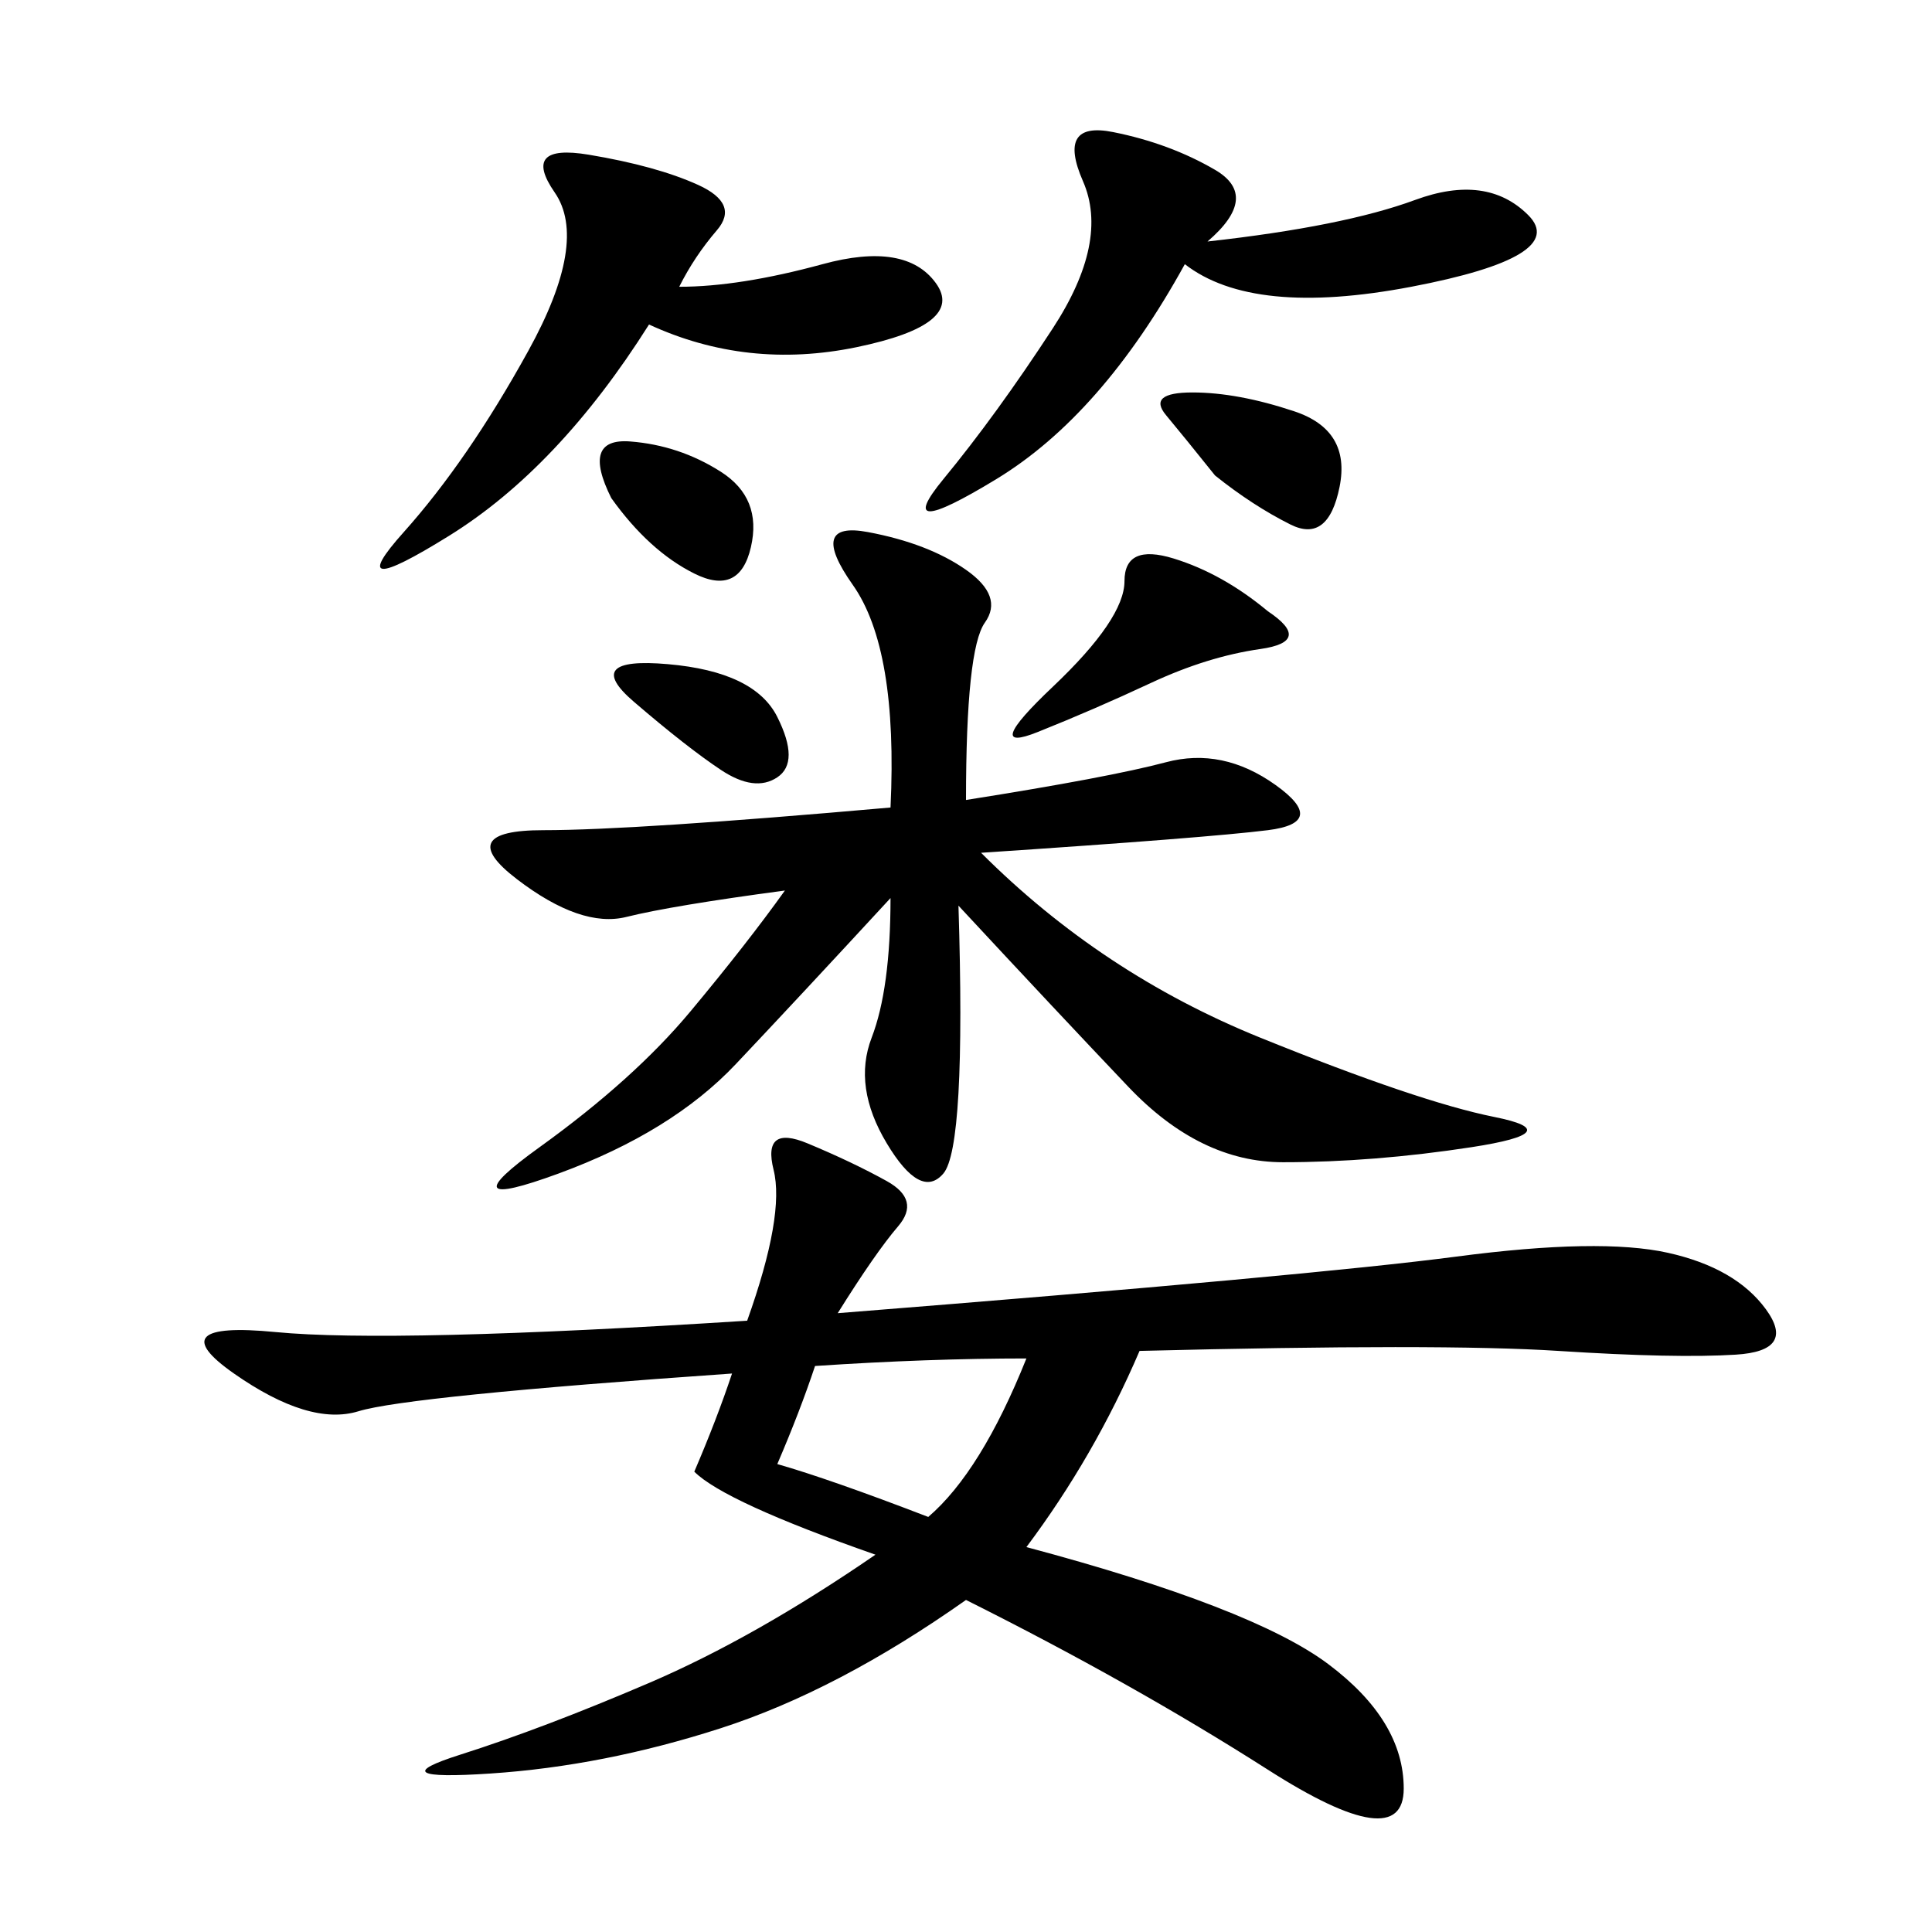 <svg xmlns="http://www.w3.org/2000/svg" xmlns:xlink="http://www.w3.org/1999/xlink" width="300" height="300"><path d="M130.08 203.91Q203.91 198.05 226.17 195.12Q248.44 192.19 258.98 194.53Q269.53 196.88 274.22 203.32Q278.91 209.77 269.53 210.35Q260.16 210.94 241.99 209.77Q223.83 208.59 176.95 209.77L176.95 209.77Q169.92 226.17 159.38 240.23L159.38 240.23Q194.53 249.61 206.25 258.40Q217.97 267.19 217.97 277.73L217.97 277.73Q217.97 288.28 196.88 274.80Q175.78 261.33 150 248.44L150 248.44Q130.08 262.50 111.91 268.36Q93.75 274.22 76.17 275.39Q58.59 276.56 71.48 272.46Q84.38 268.36 100.78 261.33Q117.19 254.30 135.94 241.41L135.94 241.41Q112.50 233.20 107.81 228.52L107.81 228.52Q111.33 220.31 113.67 213.28L113.67 213.28Q63.28 216.80 55.66 219.14Q48.05 221.48 36.33 213.28Q24.61 205.08 42.77 206.84Q60.94 208.59 116.02 205.08L116.02 205.08Q121.88 188.67 120.12 181.64Q118.36 174.61 125.39 177.54Q132.42 180.47 137.70 183.40Q142.97 186.33 139.45 190.43Q135.94 194.53 130.08 203.91L130.08 203.91ZM121.88 138.28Q104.30 140.63 97.27 142.38Q90.23 144.14 80.27 136.52Q70.31 128.91 84.38 128.91L84.38 128.91Q98.44 128.91 138.28 125.39L138.28 125.39Q139.45 100.78 132.42 90.82Q125.39 80.86 134.77 82.62Q144.14 84.38 150 88.48Q155.86 92.58 152.93 96.68Q150 100.78 150 124.22L150 124.22Q172.27 120.70 181.05 118.36Q189.84 116.02 198.05 121.88Q206.25 127.73 196.88 128.91Q187.50 130.08 152.34 132.42L152.34 132.42Q171.09 151.17 195.70 161.13Q220.31 171.09 232.03 173.44Q243.75 175.78 228.52 178.13Q213.28 180.47 199.22 180.47L199.22 180.47Q186.33 180.47 175.20 168.75Q164.06 157.03 148.83 140.63L148.83 140.63Q150 178.13 146.48 182.23Q142.97 186.33 137.70 177.54Q132.42 168.75 135.35 161.13Q138.28 153.52 138.28 139.45L138.28 139.45Q124.22 154.69 114.26 165.23Q104.30 175.78 86.72 182.23Q69.14 188.67 83.79 178.13Q98.44 167.58 107.23 157.03Q116.02 146.48 121.88 138.28L121.88 138.28ZM105.47 44.53Q114.84 44.53 127.73 41.02Q140.63 37.50 145.31 43.95Q150 50.39 133.01 53.91Q116.02 57.42 100.78 50.39L100.78 50.39Q86.72 72.66 69.73 83.20Q52.73 93.75 62.70 82.62Q72.66 71.48 82.03 54.49Q91.41 37.50 86.13 29.88Q80.86 22.27 91.41 24.02Q101.95 25.78 108.40 28.71Q114.84 31.64 111.33 35.74Q107.81 39.84 105.47 44.53L105.47 44.53ZM187.50 37.50Q208.59 35.16 219.73 31.05Q230.86 26.95 237.30 33.40Q243.75 39.84 219.14 44.53Q194.53 49.22 183.98 41.02L183.98 41.02Q171.09 64.45 154.69 74.41Q138.28 84.38 146.48 74.41Q154.69 64.45 163.48 50.98Q172.27 37.50 168.16 28.13Q164.06 18.75 172.85 20.51Q181.64 22.27 188.67 26.37Q195.70 30.47 187.50 37.50L187.50 37.50ZM120.70 227.34Q128.91 229.69 144.14 235.55L144.14 235.55Q152.34 228.52 159.38 210.94L159.38 210.94Q144.14 210.94 126.56 212.11L126.56 212.11Q124.22 219.14 120.70 227.34L120.70 227.34ZM196.88 94.92Q203.91 99.61 195.70 100.78Q187.50 101.95 178.71 106.05Q169.92 110.16 161.13 113.67Q152.34 117.19 163.48 106.64Q174.61 96.09 174.61 90.23L174.61 90.23Q174.61 84.38 182.23 86.72Q189.84 89.06 196.88 94.92L196.88 94.92ZM188.67 73.83Q183.98 67.97 181.05 64.45Q178.13 60.94 185.16 60.94L185.16 60.94Q192.19 60.94 200.98 63.87Q209.77 66.80 208.01 75.59Q206.25 84.38 200.39 81.45Q194.53 78.52 188.67 73.83L188.67 73.83ZM94.92 77.34Q90.23 67.97 97.85 68.55Q105.47 69.14 111.91 73.24Q118.36 77.34 116.60 84.96Q114.84 92.58 107.81 89.06Q100.78 85.55 94.92 77.34L94.92 77.34ZM98.44 108.98Q90.23 101.95 103.71 103.13Q117.19 104.30 120.70 111.33Q124.22 118.36 120.70 120.70Q117.19 123.05 111.91 119.53Q106.64 116.02 98.44 108.98L98.44 108.98Z"/></svg>
